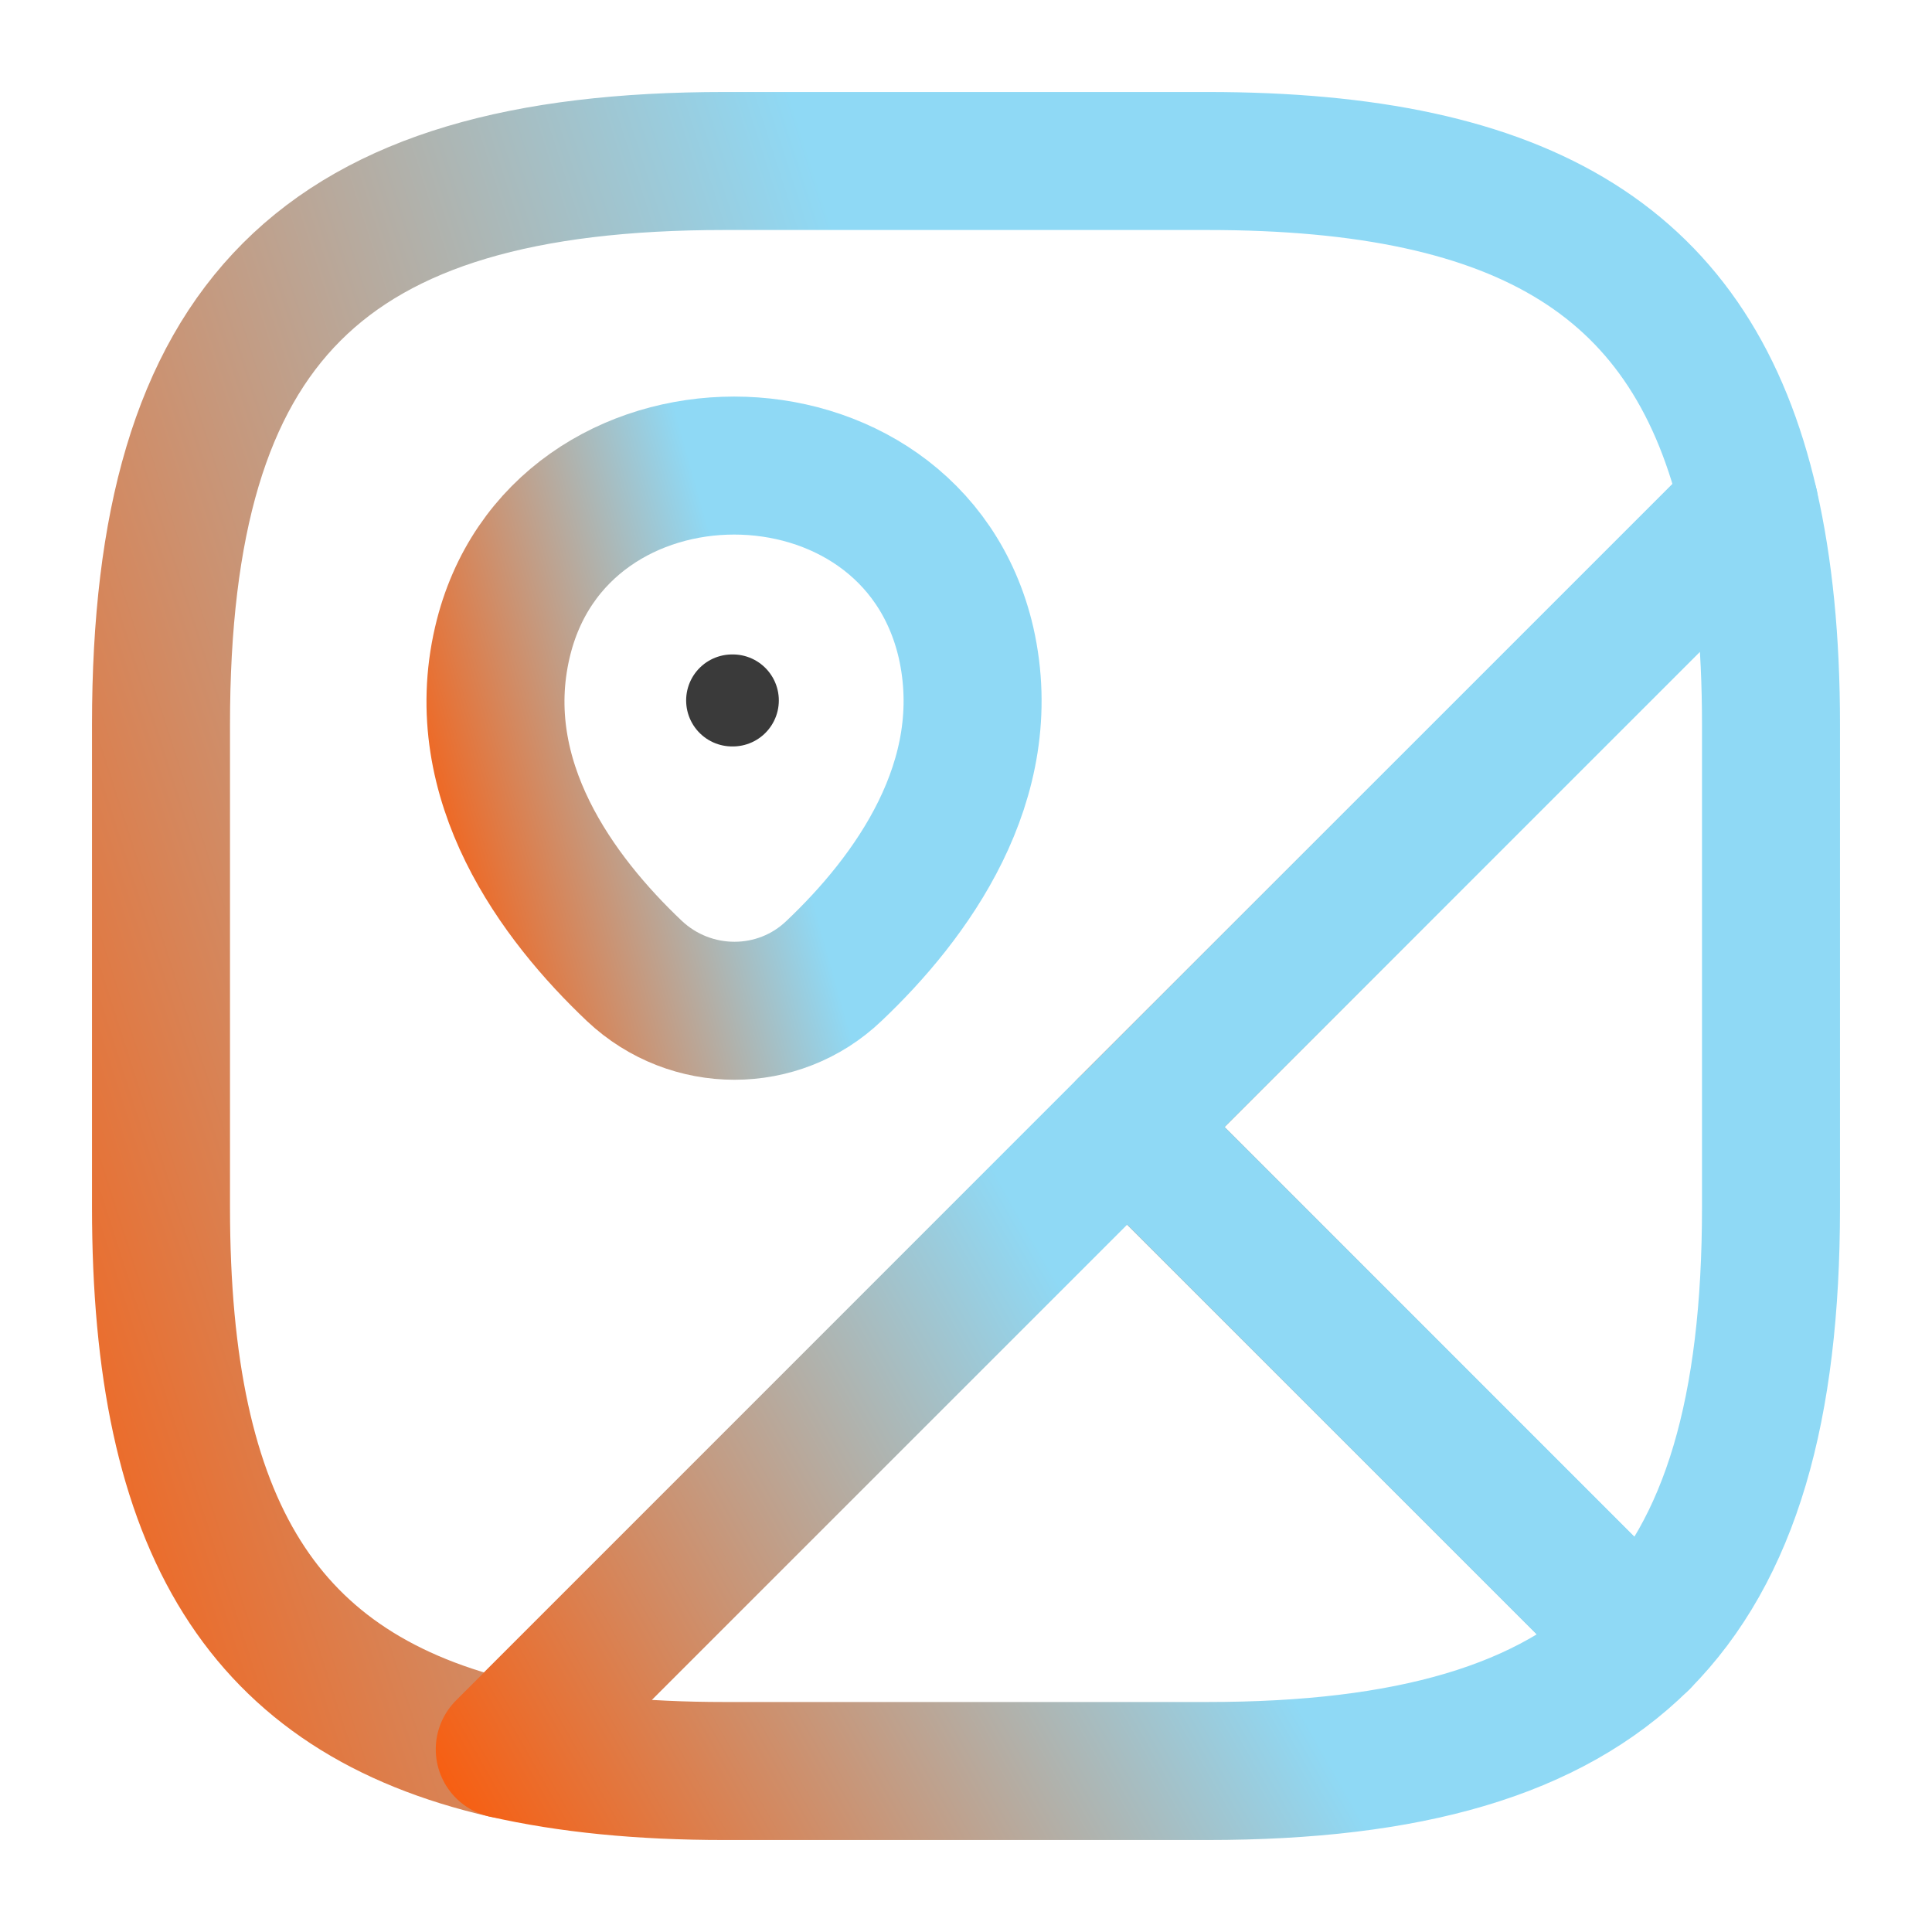 <svg width="42" height="42" viewBox="0 0 42 42" fill="none" xmlns="http://www.w3.org/2000/svg">
<path d="M38.5 15.75V26.25C38.5 30.625 37.625 33.688 35.665 35.665L24.5 24.5L38.028 10.973C38.343 12.355 38.5 13.93 38.5 15.75Z" stroke="url(#paint0_linear_763_59903)" stroke-width="3" stroke-linecap="round" stroke-linejoin="round"/>
<path d="M38.028 10.973L10.973 38.028C5.705 36.82 3.5 33.18 3.5 26.25V15.75C3.5 7 7 3.5 15.75 3.5H26.25C33.18 3.5 36.82 5.705 38.028 10.973Z" stroke="url(#paint1_linear_763_59903)" stroke-width="3" stroke-linecap="round" stroke-linejoin="round"/>
<path d="M35.665 35.665C33.688 37.625 30.625 38.5 26.25 38.5H15.75C13.93 38.5 12.355 38.343 10.973 38.028L24.5 24.5L35.665 35.665Z" stroke="url(#paint2_linear_763_59903)" stroke-width="3" stroke-linecap="round" stroke-linejoin="round"/>
<path d="M10.92 13.967C12.11 8.839 19.81 8.839 21 13.967C21.683 16.977 19.793 19.532 18.13 21.107C16.923 22.262 15.015 22.262 13.79 21.107C12.128 19.532 10.22 16.977 10.92 13.967Z" stroke="url(#paint3_linear_763_59903)" stroke-width="3"/>
<path d="M15.916 15.227H15.931" stroke="#3A3A3A" stroke-width="2" stroke-linecap="round" stroke-linejoin="round"/>
<defs>
<linearGradient id="paint0_linear_763_59903" x1="23.045" y1="34.092" x2="38.249" y2="31.322" gradientUnits="userSpaceOnUse">
<stop stop-color="#FA5B0B"/>
<stop offset="0.726" stop-color="#8FD9F5"/>
</linearGradient>
<linearGradient id="paint1_linear_763_59903" x1="-0.089" y1="35.827" x2="35.029" y2="24.546" gradientUnits="userSpaceOnUse">
<stop stop-color="#FA5B0B"/>
<stop offset="0.726" stop-color="#8FD9F5"/>
</linearGradient>
<linearGradient id="paint2_linear_763_59903" x1="8.406" y1="37.608" x2="29.379" y2="25.725" gradientUnits="userSpaceOnUse">
<stop stop-color="#FA5B0B"/>
<stop offset="0.726" stop-color="#8FD9F5"/>
</linearGradient>
<linearGradient id="paint3_linear_763_59903" x1="9.693" y1="21.218" x2="20.479" y2="18.186" gradientUnits="userSpaceOnUse">
<stop stop-color="#FA5B0B"/>
<stop offset="0.726" stop-color="#8FD9F5"/>
</linearGradient>
</defs>
</svg>
